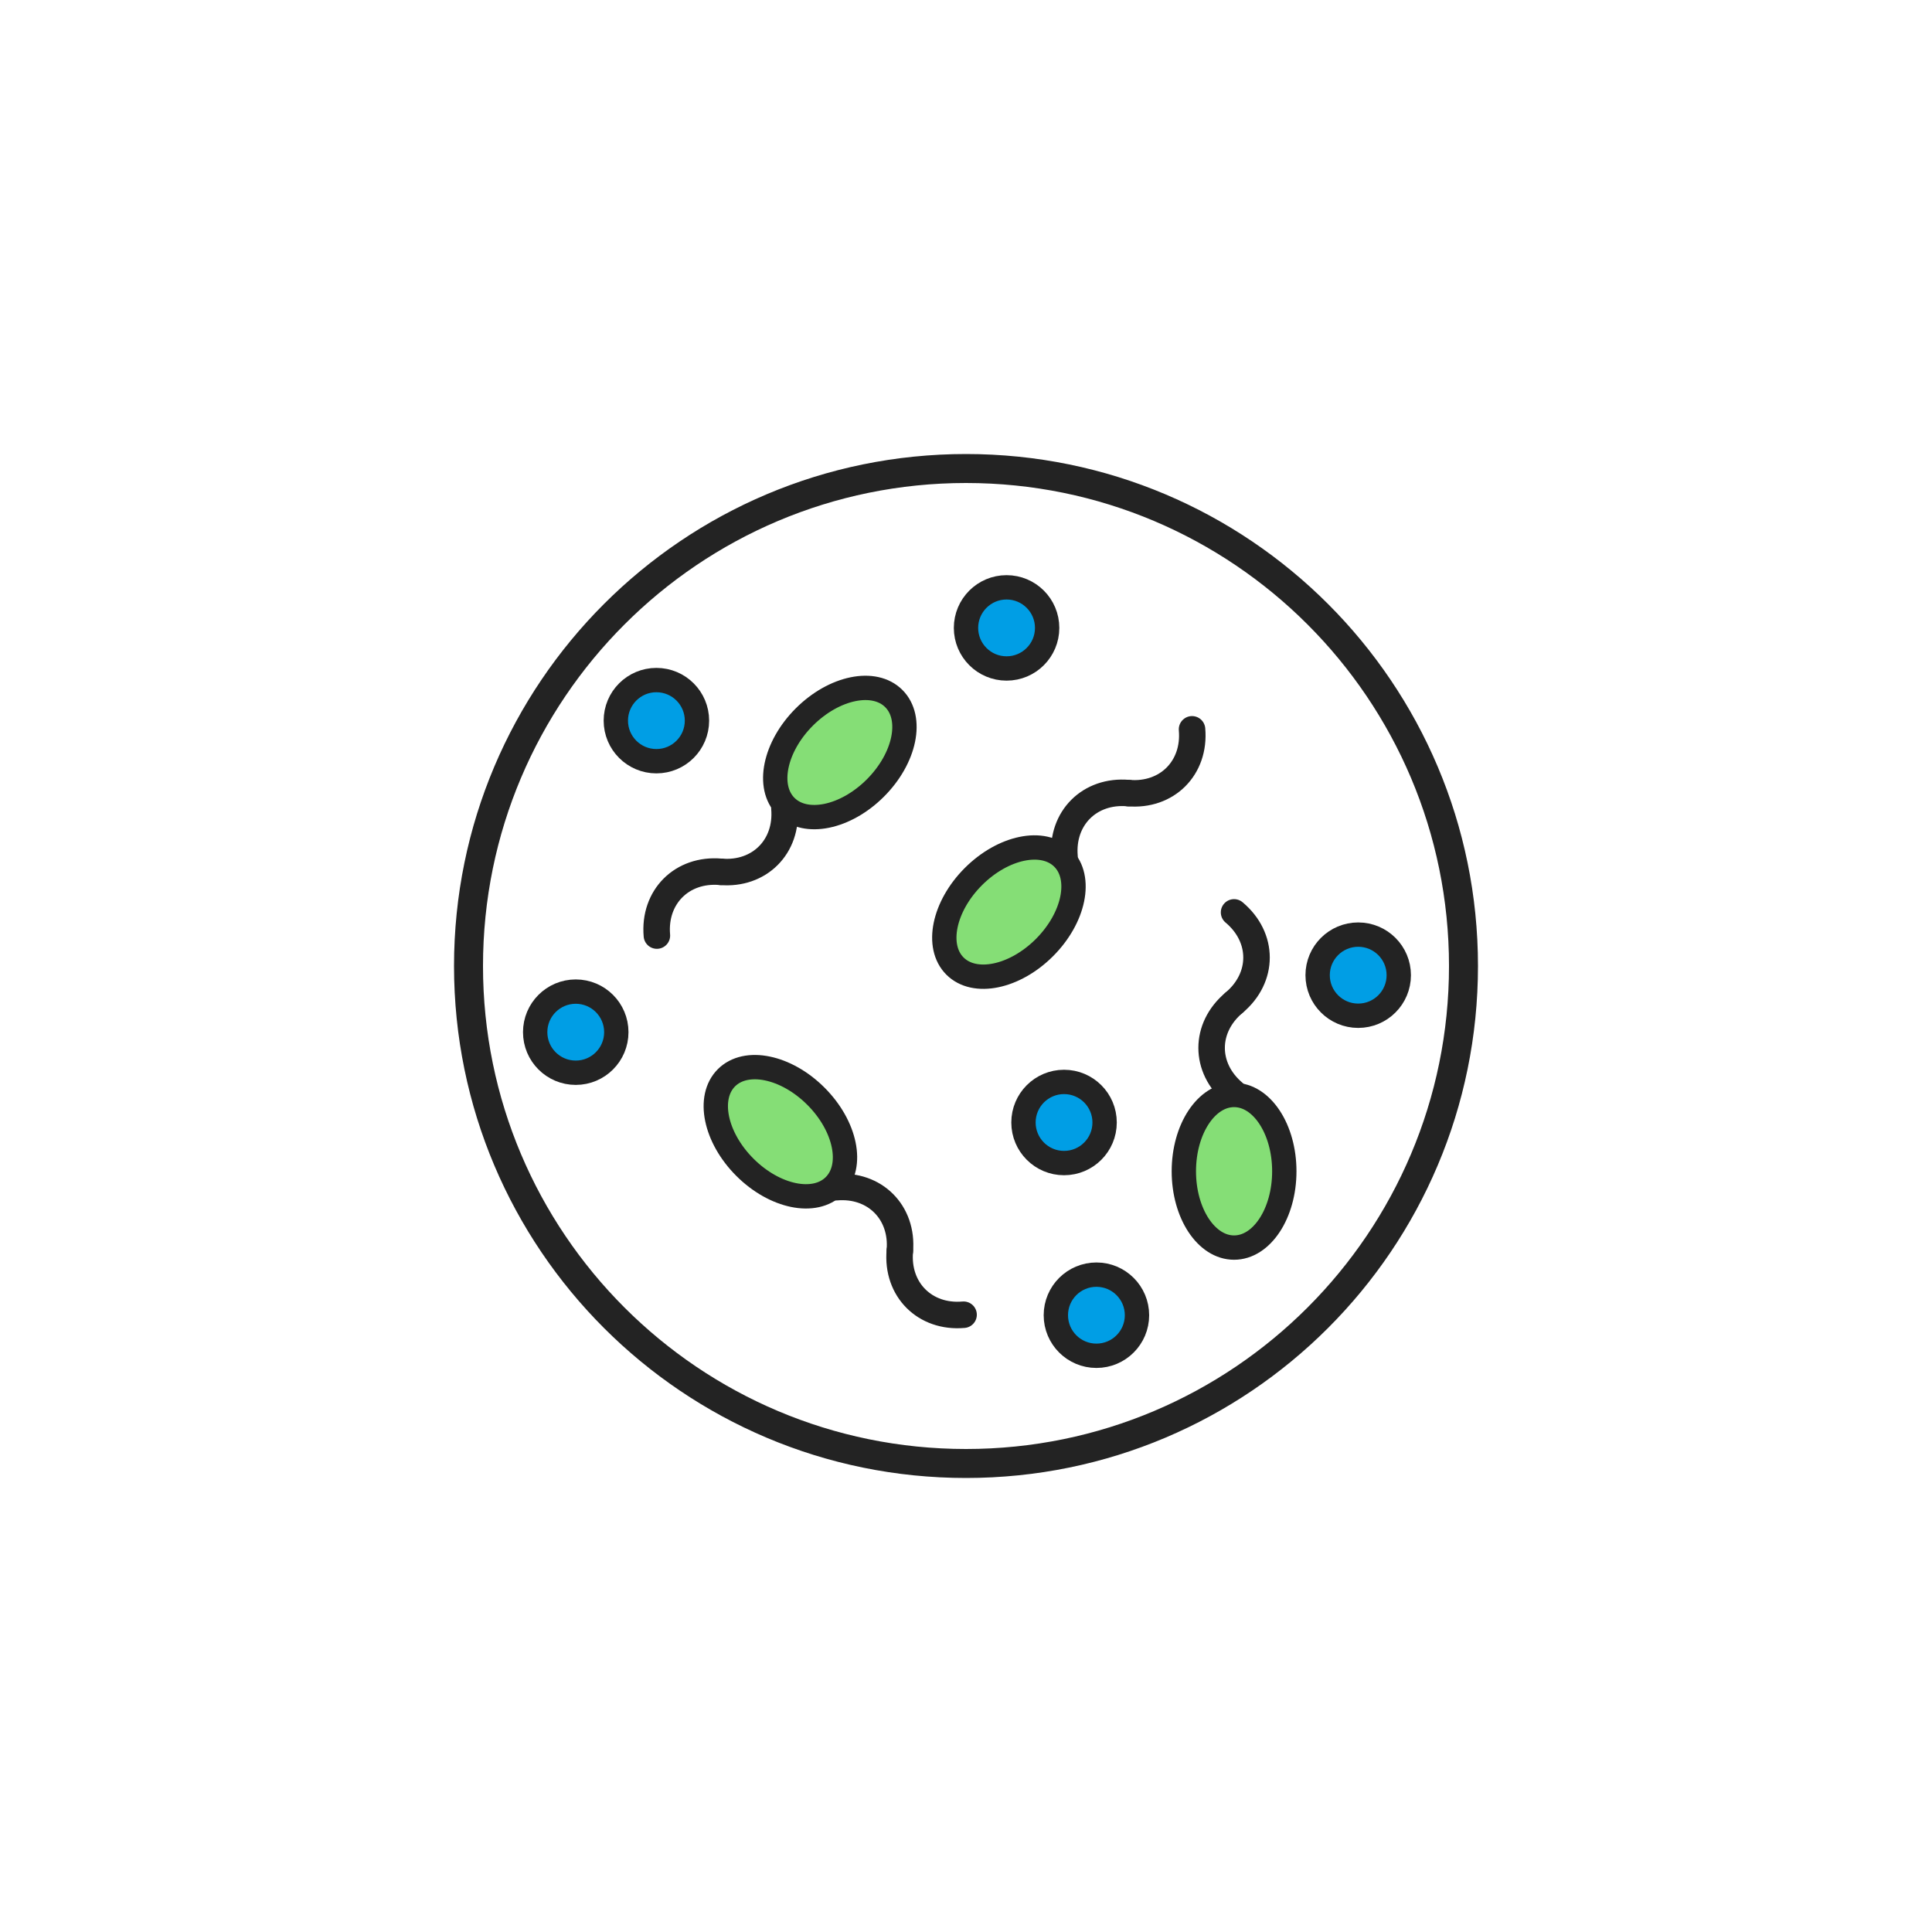 <svg width="400" height="400" viewBox="0 0 400 400" fill="none" xmlns="http://www.w3.org/2000/svg">
<path d="M200 303C256.885 303 303 256.885 303 200C303 143.115 256.885 97 200 97C143.115 97 97 143.115 97 200C97 256.885 143.115 303 200 303Z" stroke="#232323" stroke-width="6" stroke-miterlimit="10" stroke-linecap="round" stroke-linejoin="round"/>
<path d="M181.235 163.153C187.406 156.982 189.115 148.688 185.054 144.627C180.992 140.565 172.698 142.275 166.528 148.445C160.357 154.615 158.648 162.91 162.709 166.971C166.771 171.032 175.065 169.323 181.235 163.153Z" fill="#85DE76" stroke="#232323" stroke-width="5.039" stroke-miterlimit="10" stroke-linecap="round" stroke-linejoin="round"/>
<path d="M149.203 180.5C157.203 181.2 163.103 175.3 162.403 167.3" stroke="#232323" stroke-width="5.487" stroke-miterlimit="10" stroke-linecap="round" stroke-linejoin="round"/>
<path d="M149.202 180.5C141.202 179.8 135.302 185.7 136.002 193.7" stroke="#232323" stroke-width="5.487" stroke-miterlimit="10" stroke-linecap="round" stroke-linejoin="round"/>
<path d="M216.239 196.193C222.409 190.023 224.119 181.728 220.058 177.667C215.996 173.605 207.702 175.315 201.532 181.485C195.361 187.655 193.652 195.95 197.713 200.011C201.775 204.072 210.069 202.363 216.239 196.193Z" fill="#85DE76" stroke="#232323" stroke-width="5.039" stroke-miterlimit="10" stroke-linecap="round" stroke-linejoin="round"/>
<path d="M233.6 164.2C225.6 163.5 219.7 169.4 220.4 177.4" stroke="#232323" stroke-width="5.487" stroke-miterlimit="10" stroke-linecap="round" stroke-linejoin="round"/>
<path d="M233.598 164.2C241.598 164.9 247.498 159 246.798 151" stroke="#232323" stroke-width="5.487" stroke-miterlimit="10" stroke-linecap="round" stroke-linejoin="round"/>
<path d="M172.745 245.488C176.806 241.426 175.097 233.132 168.927 226.962C162.757 220.791 154.462 219.082 150.401 223.143C146.339 227.205 148.049 235.499 154.219 241.669C160.389 247.839 168.684 249.549 172.745 245.488Z" fill="#85DE76" stroke="#232323" stroke-width="5.039" stroke-miterlimit="10" stroke-linecap="round" stroke-linejoin="round"/>
<path d="M186.298 259C186.998 251 181.098 245.1 173.098 245.8" stroke="#232323" stroke-width="5.487" stroke-miterlimit="10" stroke-linecap="round" stroke-linejoin="round"/>
<path d="M186.299 259C185.599 267 191.499 272.9 199.499 272.2" stroke="#232323" stroke-width="5.487" stroke-miterlimit="10" stroke-linecap="round" stroke-linejoin="round"/>
<path d="M255.502 258.3C261.245 258.3 265.902 251.226 265.902 242.5C265.902 233.774 261.245 226.7 255.502 226.7C249.758 226.7 245.102 233.774 245.102 242.5C245.102 251.226 249.758 258.3 255.502 258.3Z" fill="#85DE76" stroke="#232323" stroke-width="5.039" stroke-miterlimit="10" stroke-linecap="round" stroke-linejoin="round"/>
<path d="M255.502 207.601C249.302 212.801 249.302 221.101 255.502 226.301" stroke="#232323" stroke-width="5.487" stroke-miterlimit="10" stroke-linecap="round" stroke-linejoin="round"/>
<path d="M255.5 207.6C261.7 202.4 261.7 194.1 255.5 188.9" stroke="#232323" stroke-width="5.487" stroke-miterlimit="10" stroke-linecap="round" stroke-linejoin="round"/>
<path d="M208.4 138.4C213.039 138.4 216.8 134.639 216.8 130C216.8 125.36 213.039 121.6 208.4 121.6C203.761 121.6 200 125.36 200 130C200 134.639 203.761 138.4 208.4 138.4Z" fill="#009EE5" stroke="#232323" stroke-width="5.039" stroke-miterlimit="10" stroke-linecap="round" stroke-linejoin="round"/>
<path d="M135.9 157.6C140.539 157.6 144.3 153.839 144.3 149.2C144.3 144.561 140.539 140.8 135.9 140.8C131.261 140.8 127.5 144.561 127.5 149.2C127.5 153.839 131.261 157.6 135.9 157.6Z" fill="#009EE5" stroke="#232323" stroke-width="5.039" stroke-miterlimit="10" stroke-linecap="round" stroke-linejoin="round"/>
<path d="M119.201 222.1C123.84 222.1 127.601 218.339 127.601 213.7C127.601 209.061 123.84 205.3 119.201 205.3C114.562 205.3 110.801 209.061 110.801 213.7C110.801 218.339 114.562 222.1 119.201 222.1Z" fill="#009EE5" stroke="#232323" stroke-width="5.039" stroke-miterlimit="10" stroke-linecap="round" stroke-linejoin="round"/>
<path d="M220.298 240.8C224.938 240.8 228.698 237.039 228.698 232.4C228.698 227.761 224.938 224 220.298 224C215.659 224 211.898 227.761 211.898 232.4C211.898 237.039 215.659 240.8 220.298 240.8Z" fill="#009EE5" stroke="#232323" stroke-width="5.039" stroke-miterlimit="10" stroke-linecap="round" stroke-linejoin="round"/>
<path d="M227.002 280.7C231.641 280.7 235.402 276.94 235.402 272.3C235.402 267.661 231.641 263.9 227.002 263.9C222.362 263.9 218.602 267.661 218.602 272.3C218.602 276.94 222.362 280.7 227.002 280.7Z" fill="#009EE5" stroke="#232323" stroke-width="5.039" stroke-miterlimit="10" stroke-linecap="round" stroke-linejoin="round"/>
<path d="M281.201 210.3C285.84 210.3 289.601 206.539 289.601 201.9C289.601 197.261 285.84 193.5 281.201 193.5C276.562 193.5 272.801 197.261 272.801 201.9C272.801 206.539 276.562 210.3 281.201 210.3Z" fill="#009EE5" stroke="#232323" stroke-width="5.039" stroke-miterlimit="10" stroke-linecap="round" stroke-linejoin="round"/>
</svg>
